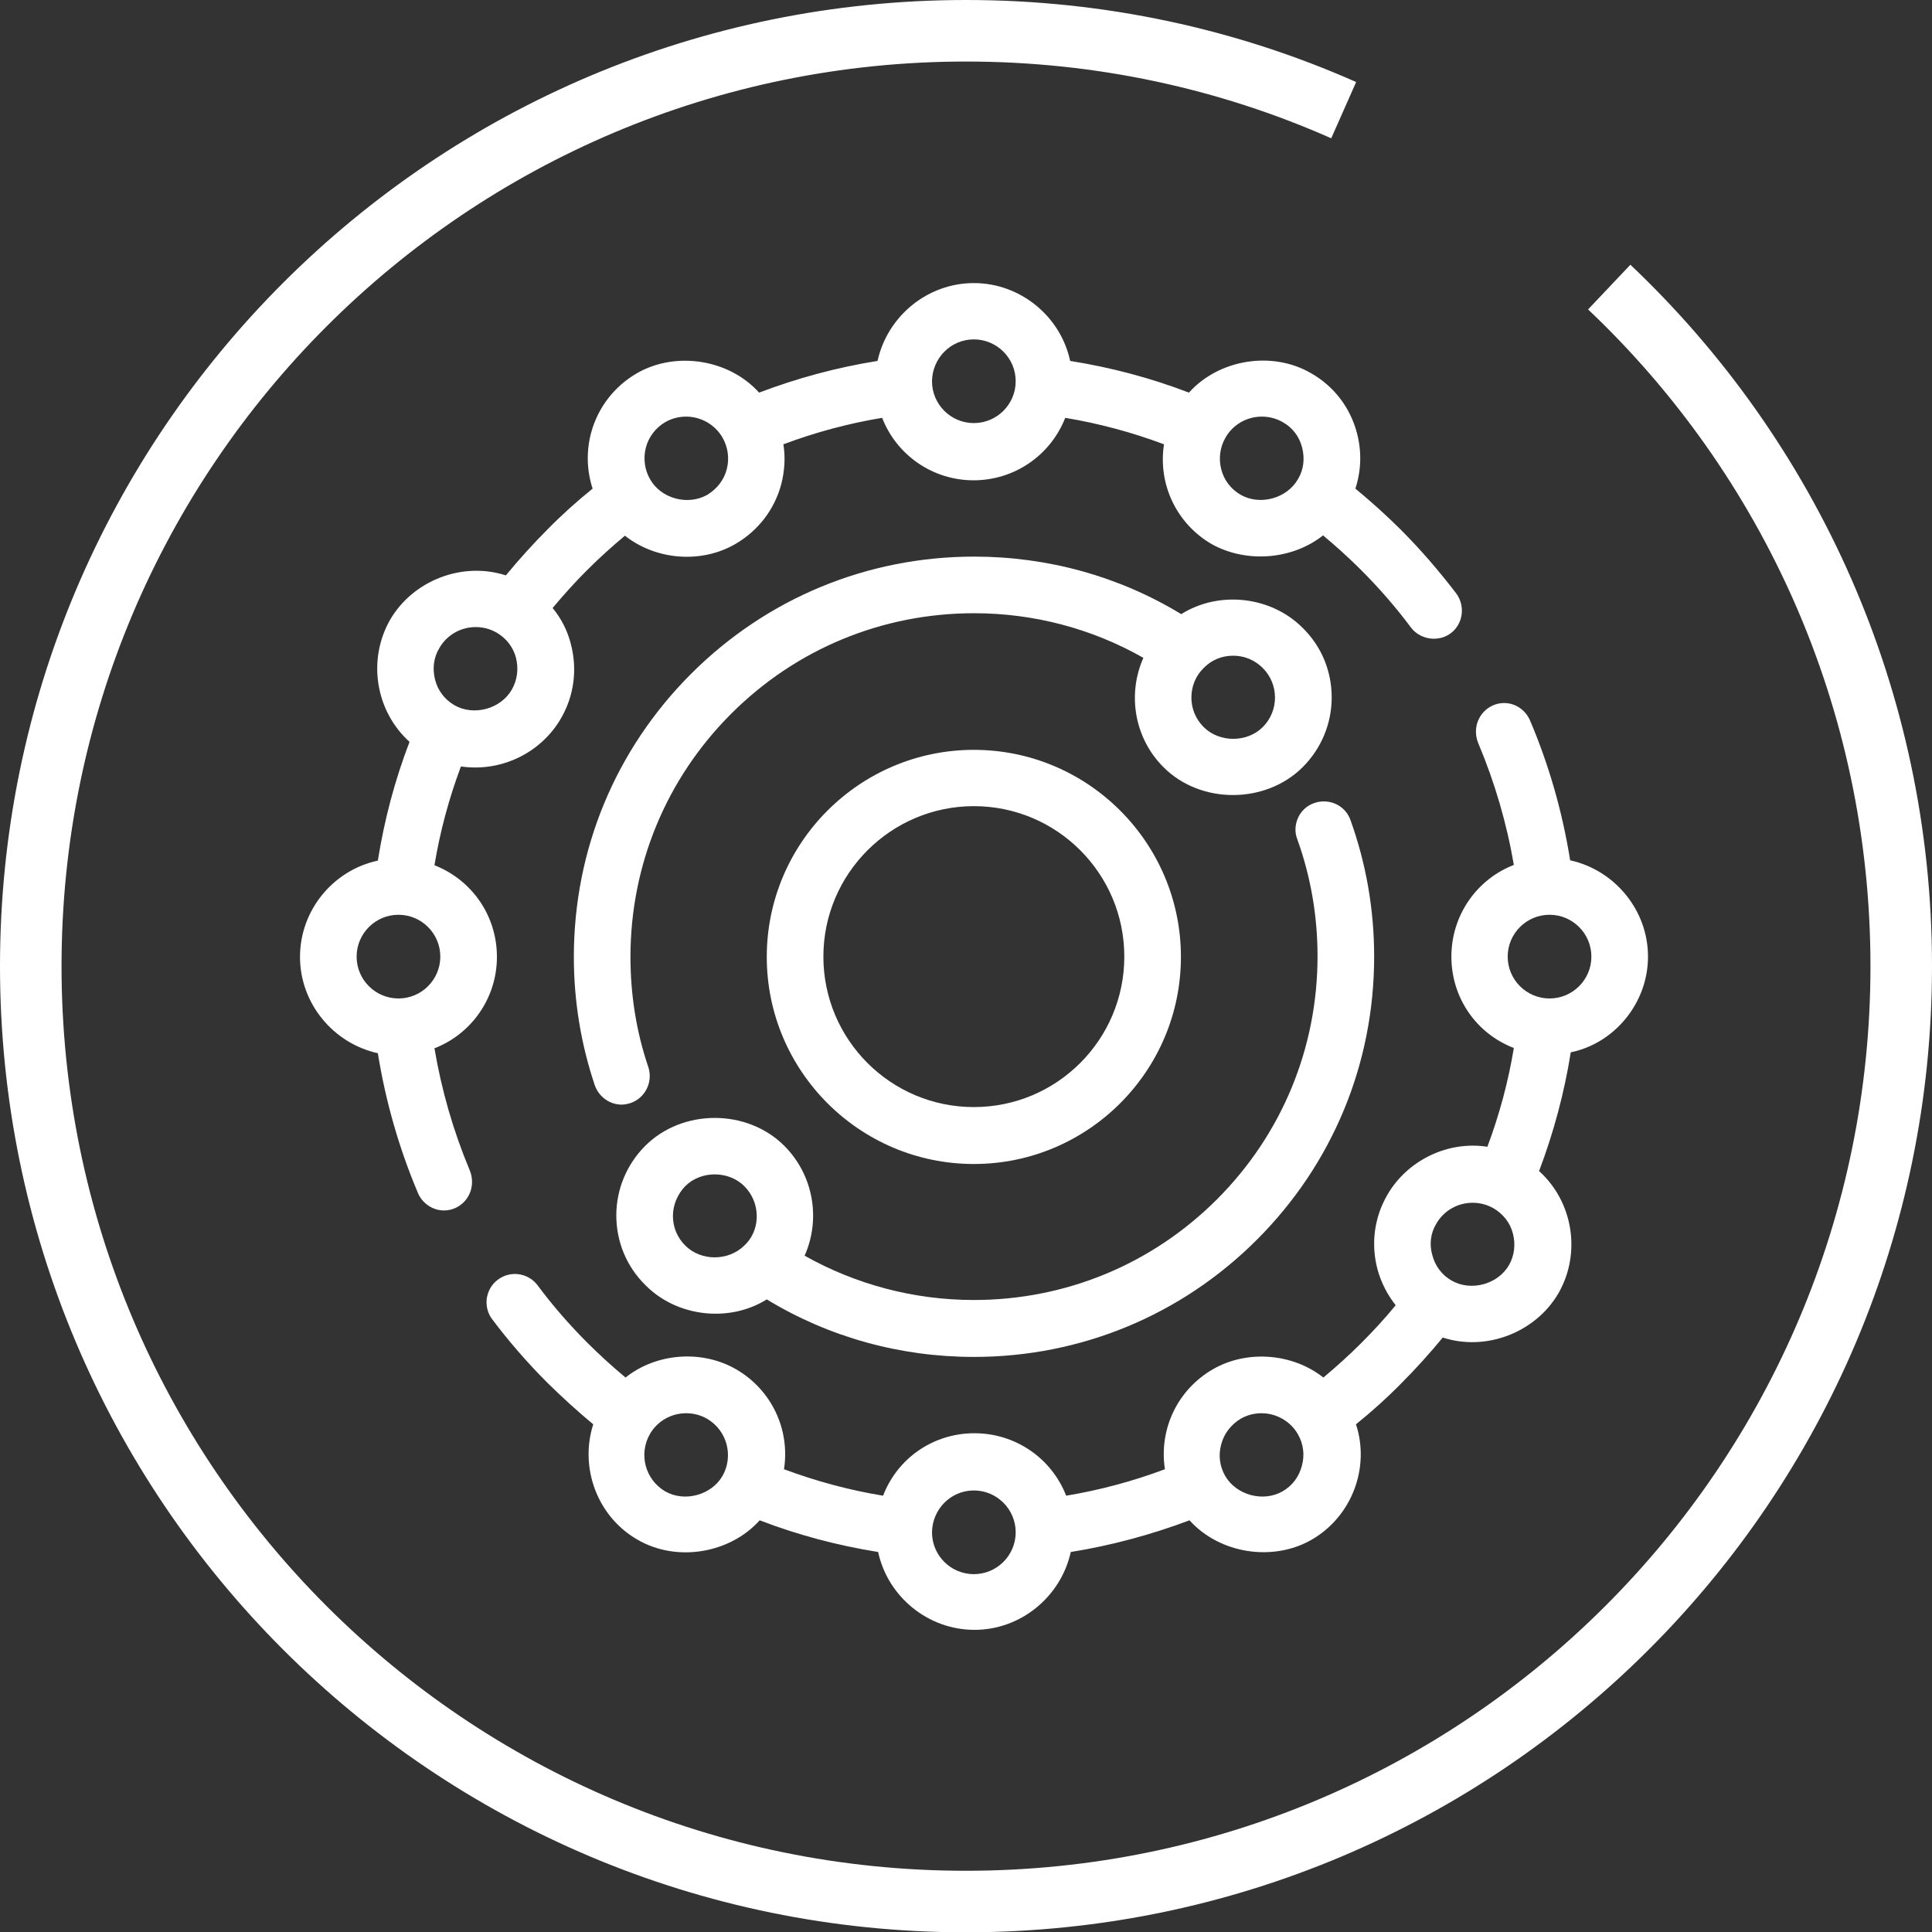 <?xml version="1.0" encoding="utf-8"?>
<!-- Generator: Adobe Illustrator 24.0.1, SVG Export Plug-In . SVG Version: 6.00 Build 0)  -->
<svg version="1.1" id="Layer_1" xmlns="http://www.w3.org/2000/svg" xmlns:xlink="http://www.w3.org/1999/xlink" x="0px" y="0px"
	 viewBox="0 0 62.79 62.79" style="enable-background:new 0 0 62.79 62.79;" xml:space="preserve">
<rect x="0" y="0" width="62.79" height="62.79" fill="#333333" stroke="none"/>
<style type="text/css">
	.st0{fill:none;stroke:#ffffff;stroke-width:2;stroke-miterlimit:10;}
	.st1{fill:#ffffff;}
</style>
<path class="st0" d="M52.3,9.33c5.85,5.54,9.49,13.38,9.49,22.07c0,16.79-13.61,30.4-30.4,30.4S1,48.19,1,31.4S14.61,1,31.4,1
	c4.37,0,8.52,0.92,12.27,2.58"/>
<g>
	<path class="st1" d="M31.65,24.37c-3.71,0-6.73,3.02-6.73,6.73s3.02,6.73,6.73,6.73c3.71,0,6.73-3.02,6.73-6.73
		S35.36,24.37,31.65,24.37z M31.65,26.2c2.7,0,4.89,2.19,4.89,4.89s-2.19,4.89-4.89,4.89s-4.89-2.19-4.89-4.89
		S28.96,26.2,31.65,26.2z"/>
	<path class="st1" d="M14.12,34.07c1.21-0.47,2.03-1.64,2.03-2.97c0-1.34-0.81-2.5-2.03-2.98c0.18-1.09,0.47-2.17,0.86-3.21
		c1.31,0.19,2.6-0.44,3.25-1.56c0.43-0.74,0.54-1.6,0.32-2.43c-0.11-0.43-0.31-0.82-0.59-1.16c0.36-0.43,0.73-0.84,1.12-1.23
		c0.39-0.39,0.8-0.76,1.23-1.12c1,0.79,2.47,0.92,3.59,0.27c0.74-0.43,1.27-1.12,1.49-1.94c0.11-0.43,0.14-0.87,0.07-1.3
		c1.04-0.39,2.12-0.68,3.21-0.86c0.47,1.21,1.64,2.03,2.97,2.03s2.5-0.81,2.98-2.03c1.09,0.18,2.17,0.47,3.21,0.86
		c-0.2,1.29,0.4,2.58,1.56,3.25C40.52,18.31,42,18.19,43,17.4c0.43,0.36,0.85,0.74,1.23,1.12c0.59,0.59,1.14,1.22,1.63,1.88
		c0.3,0.39,0.89,0.48,1.29,0.18c0.4-0.3,0.48-0.88,0.18-1.29c-0.55-0.72-1.15-1.42-1.8-2.07c-0.46-0.46-0.96-0.91-1.48-1.34
		c0.19-0.58,0.21-1.21,0.05-1.81c-0.22-0.83-0.75-1.52-1.49-1.94c-1.27-0.74-3-0.45-3.97,0.63c-1.25-0.48-2.54-0.82-3.86-1.03
		c-0.31-1.45-1.62-2.53-3.13-2.53c-1.51,0-2.81,1.08-3.13,2.53c-1.32,0.21-2.61,0.56-3.85,1.03c-0.97-1.08-2.7-1.36-3.97-0.63
		c-0.74,0.43-1.27,1.12-1.49,1.94c-0.16,0.6-0.14,1.23,0.05,1.81c-0.52,0.42-1.02,0.87-1.48,1.34c-0.46,0.46-0.91,0.96-1.34,1.48
		c-1.42-0.46-3.02,0.17-3.76,1.44c-0.75,1.31-0.47,2.98,0.63,3.97c-0.48,1.25-0.82,2.54-1.03,3.86c-1.45,0.31-2.53,1.61-2.53,3.13
		c0,1.51,1.08,2.81,2.53,3.13c0.25,1.55,0.68,3.07,1.31,4.56c0.15,0.33,0.48,0.55,0.84,0.55c0.13,0,0.26-0.03,0.37-0.08
		c0.46-0.21,0.67-0.75,0.46-1.24C14.73,36.75,14.35,35.43,14.12,34.07z M12.95,32.45c-0.75,0-1.36-0.61-1.36-1.36
		c0-0.75,0.61-1.36,1.36-1.36s1.36,0.61,1.36,1.36C14.31,31.84,13.7,32.45,12.95,32.45z M16.63,22.42c-0.36,0.62-1.23,0.86-1.86,0.5
		c-0.31-0.18-0.54-0.47-0.63-0.83c-0.09-0.35-0.05-0.72,0.14-1.03c0.24-0.42,0.69-0.68,1.18-0.68c0.24,0,0.47,0.06,0.68,0.18
		c0.31,0.18,0.54,0.47,0.63,0.82C16.86,21.74,16.81,22.11,16.63,22.42z M21.62,13.72c0.21-0.12,0.44-0.18,0.68-0.18
		c0.48,0,0.94,0.26,1.18,0.68c0.18,0.31,0.23,0.68,0.14,1.03c-0.09,0.35-0.32,0.64-0.63,0.83c-0.63,0.36-1.5,0.13-1.86-0.5
		c-0.18-0.31-0.23-0.68-0.14-1.03S21.31,13.9,21.62,13.72z M31.65,11.03c0.75,0,1.36,0.61,1.36,1.36c0,0.75-0.61,1.36-1.36,1.36
		c-0.75,0-1.36-0.61-1.36-1.36C30.3,11.64,30.9,11.03,31.65,11.03z M39.83,14.22c0.24-0.42,0.69-0.68,1.18-0.68
		c0.24,0,0.47,0.06,0.68,0.18c0.32,0.18,0.54,0.47,0.63,0.83c0.09,0.35,0.05,0.72-0.14,1.03c-0.36,0.62-1.23,0.86-1.86,0.5
		c-0.31-0.18-0.54-0.47-0.63-0.83C39.6,14.9,39.65,14.53,39.83,14.22z"/>
	<path class="st1" d="M53.56,31.09c0-1.51-1.08-2.81-2.53-3.13c-0.25-1.56-0.68-3.08-1.31-4.56c-0.1-0.22-0.28-0.4-0.51-0.49
		c-0.23-0.09-0.48-0.08-0.7,0.02c-0.46,0.21-0.67,0.75-0.46,1.24c0.53,1.26,0.92,2.59,1.15,3.94c-1.21,0.47-2.03,1.64-2.03,2.98
		c0,1.34,0.81,2.5,2.03,2.97c-0.18,1.09-0.47,2.17-0.86,3.21c-1.29-0.2-2.6,0.44-3.25,1.56c-0.43,0.74-0.54,1.6-0.32,2.43
		c0.12,0.43,0.32,0.82,0.59,1.16c-0.36,0.44-0.74,0.85-1.12,1.23c-0.39,0.39-0.8,0.76-1.23,1.12c-1-0.79-2.48-0.91-3.59-0.27
		c-1.16,0.67-1.76,1.96-1.56,3.25c-1.04,0.39-2.12,0.68-3.21,0.86c-0.47-1.21-1.64-2.03-2.98-2.03c-1.34,0-2.5,0.81-2.97,2.03
		c-1.1-0.18-2.17-0.47-3.22-0.86c0.2-1.29-0.4-2.58-1.56-3.25c-1.11-0.64-2.59-0.53-3.59,0.27c-0.43-0.36-0.85-0.74-1.23-1.12
		c-0.59-0.59-1.14-1.22-1.63-1.88c-0.3-0.4-0.88-0.49-1.29-0.18c-0.2,0.15-0.32,0.36-0.36,0.61c-0.03,0.24,0.03,0.49,0.18,0.68
		c0.54,0.72,1.15,1.42,1.8,2.07c0.47,0.46,0.96,0.91,1.48,1.34c-0.45,1.41,0.13,3,1.44,3.75c1.27,0.74,3,0.45,3.97-0.63
		c1.25,0.48,2.54,0.82,3.85,1.03c0.31,1.45,1.62,2.53,3.13,2.53c1.51,0,2.81-1.08,3.13-2.53c1.31-0.21,2.61-0.56,3.86-1.03
		c0.97,1.08,2.7,1.36,3.97,0.63c1.31-0.76,1.9-2.34,1.44-3.75c0.52-0.42,1.02-0.87,1.48-1.34c0.46-0.46,0.91-0.96,1.34-1.48
		c1.42,0.46,3.02-0.17,3.76-1.44c0.75-1.31,0.47-2.98-0.63-3.97c0.47-1.24,0.82-2.54,1.03-3.86C52.47,33.91,53.56,32.6,53.56,31.09z
		 M51.72,31.09c0,0.75-0.61,1.36-1.36,1.36c-0.75,0-1.36-0.61-1.36-1.36c0-0.75,0.61-1.36,1.36-1.36
		C51.11,29.73,51.72,30.34,51.72,31.09z M46.68,39.77c0.24-0.42,0.69-0.68,1.18-0.68c0.24,0,0.47,0.06,0.68,0.18
		c0.31,0.18,0.54,0.47,0.63,0.82c0.09,0.35,0.05,0.72-0.13,1.03c-0.36,0.62-1.23,0.86-1.86,0.5c-0.32-0.18-0.54-0.48-0.63-0.83
		C46.45,40.45,46.49,40.08,46.68,39.77z M41.68,48.47c-0.63,0.36-1.5,0.12-1.86-0.5c-0.18-0.31-0.23-0.68-0.13-1.03
		c0.09-0.35,0.32-0.64,0.63-0.83c0.21-0.12,0.44-0.18,0.68-0.18c0.48,0,0.94,0.26,1.18,0.68c0.18,0.31,0.23,0.68,0.13,1.03
		C42.22,47.99,42,48.29,41.68,48.47z M31.65,48.44c0.75,0,1.36,0.61,1.36,1.36c0,0.75-0.61,1.36-1.36,1.36
		c-0.75,0-1.36-0.61-1.36-1.36C30.3,49.05,30.9,48.44,31.65,48.44z M23.48,47.97c-0.36,0.62-1.23,0.86-1.86,0.5
		c-0.65-0.38-0.87-1.21-0.5-1.86c0.24-0.42,0.69-0.68,1.18-0.68c0.24,0,0.47,0.06,0.68,0.18C23.63,46.49,23.85,47.32,23.48,47.97z"
		/>
	<path class="st1" d="M42.34,24.93c0.6-0.6,0.94-1.41,0.94-2.26c0-0.86-0.33-1.66-0.94-2.26c-1.03-1.04-2.73-1.22-3.95-0.45
		c-2.02-1.23-4.34-1.87-6.73-1.87c-3.47,0-6.74,1.35-9.2,3.81c-2.46,2.46-3.81,5.72-3.81,9.2c0,1.43,0.23,2.83,0.68,4.17
		c0.13,0.37,0.48,0.63,0.87,0.63c0.1,0,0.19-0.02,0.29-0.05c0.48-0.16,0.74-0.69,0.58-1.17c-0.39-1.15-0.58-2.35-0.58-3.58
		c0-2.98,1.16-5.79,3.27-7.9s4.91-3.27,7.9-3.27c1.94,0,3.83,0.5,5.5,1.45c-0.53,1.19-0.29,2.62,0.66,3.56
		C39.02,26.14,41.13,26.14,42.34,24.93z M40.08,21.31c0.36,0,0.7,0.14,0.96,0.4c0.53,0.53,0.53,1.39,0,1.92
		c-0.51,0.51-1.41,0.51-1.92,0c-0.26-0.26-0.4-0.6-0.4-0.96s0.14-0.71,0.4-0.96C39.37,21.45,39.71,21.31,40.08,21.31z"/>
	<path class="st1" d="M24.92,42.23c2.02,1.23,4.34,1.87,6.73,1.87c3.47,0,6.74-1.35,9.2-3.81c2.46-2.46,3.81-5.72,3.81-9.2
		c0-1.53-0.26-3.02-0.77-4.44c-0.17-0.48-0.7-0.72-1.18-0.55c-0.23,0.08-0.42,0.25-0.52,0.47c-0.1,0.22-0.12,0.47-0.03,0.7
		c0.44,1.22,0.66,2.5,0.66,3.81c0,2.98-1.16,5.79-3.27,7.9s-4.92,3.27-7.9,3.27c-1.94,0-3.83-0.5-5.5-1.44
		c0.53-1.19,0.29-2.62-0.66-3.57c-1.21-1.21-3.31-1.21-4.52,0c-0.6,0.6-0.94,1.41-0.94,2.26c0,0.85,0.33,1.66,0.94,2.26
		C22,42.81,23.71,42.99,24.92,42.23z M22.27,38.55c0.51-0.51,1.41-0.51,1.92,0c0.52,0.52,0.53,1.35,0.08,1.85l-0.09,0.09
		c-0.52,0.5-1.4,0.5-1.91-0.01c-0.26-0.26-0.4-0.6-0.4-0.96S22.02,38.81,22.27,38.55z"/>
</g>
</svg>

